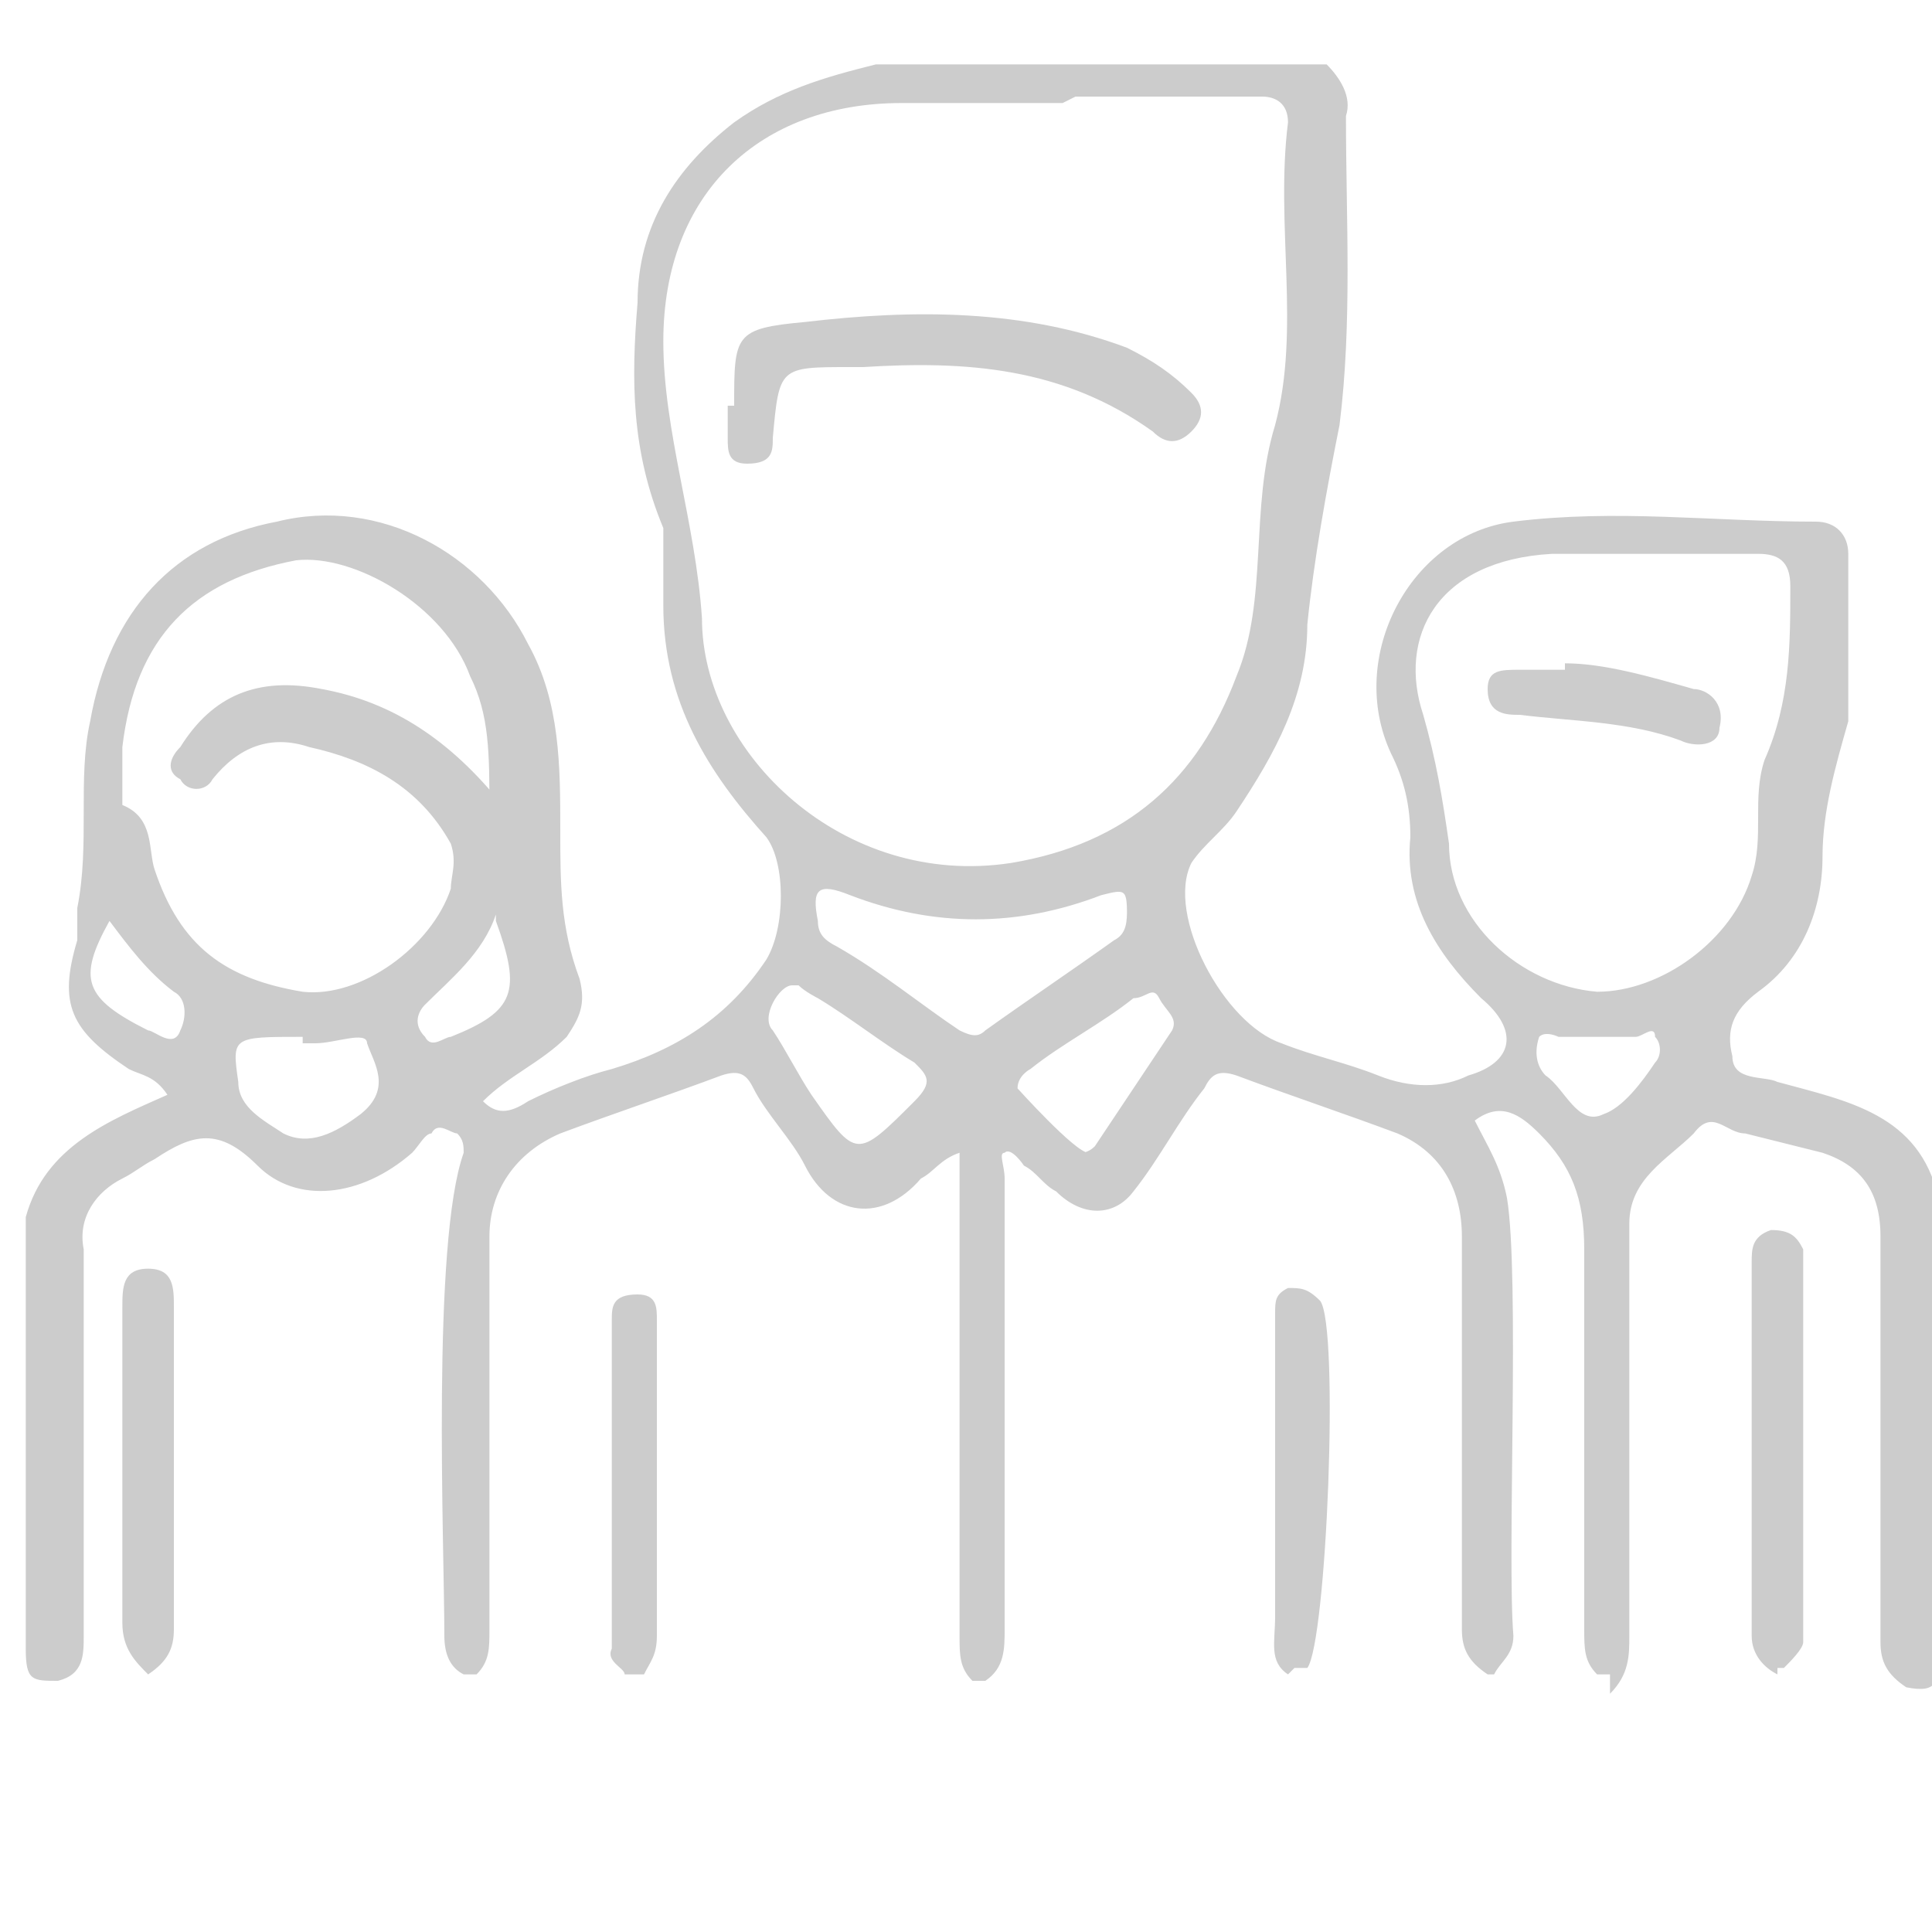 <svg xmlns="http://www.w3.org/2000/svg" viewBox="0 0 30 30"><defs><style>.cls-1{opacity:.2}.cls-2{display:none}</style></defs><g id="Layer_1"><g id="Analysts" class="cls-1"><path d="M25 26h-.2c-.2-.2-.2-.4-.2-.7v-5.9c0-.8-.2-1.3-.7-1.8-.3-.3-.6-.5-1-.2.2.4.4.7.5 1.2.2 1.2 0 5.6.1 6.8 0 .3-.2.4-.3.6h-.1c-.3-.2-.4-.4-.4-.7v-6.1c0-.7-.3-1.3-1-1.6-.8-.3-1.7-.6-2.5-.9-.3-.1-.4 0-.5.2-.4.5-.7 1.1-1.1 1.6-.3.4-.8.4-1.2 0-.2-.1-.3-.3-.5-.4 0 0-.2-.3-.3-.2-.1 0 0 .2 0 .4v7c0 .3 0 .6-.3.8h-.2c-.2-.2-.2-.4-.2-.7v-7.5c-.3.1-.4.3-.6.4-.6.7-1.4.6-1.8-.2-.2-.4-.6-.8-.8-1.2-.1-.2-.2-.3-.5-.2-.8.3-1.7.6-2.5.9-.7.3-1.1.9-1.1 1.6v6.1c0 .3 0 .5-.2.7h-.2q-.3-.15-.3-.6c0-1.4-.2-6.1.3-7.5 0-.1 0-.2-.1-.3-.1 0-.3-.2-.4 0-.1 0-.2.2-.3.3-.8.7-1.8.8-2.4.2s-1-.5-1.6-.1c-.2.1-.3.2-.5.3-.4.2-.7.6-.6 1.1v6c0 .3 0 .6-.4.7-.4 0-.5 0-.5-.5v-6.7c.3-1.1 1.3-1.5 2.2-1.9-.2-.3-.4-.3-.6-.4-.9-.6-1.1-1-.8-2v-.5c.2-1 0-2 .2-2.9.3-1.7 1.3-2.8 2.9-3.1 1.6-.4 3.2.5 3.9 1.9.5.9.5 1.9.5 2.9 0 .8 0 1.5.3 2.3.1.4 0 .6-.2.9-.4.4-.9.6-1.3 1 .2.2.4.2.7 0 .4-.2.9-.4 1.3-.5 1-.3 1.8-.8 2.4-1.7.3-.5.3-1.5 0-1.9-.9-1-1.6-2.1-1.6-3.6V8.2c-.5-1.2-.5-2.3-.4-3.5 0-1.2.6-2.1 1.5-2.8.7-.5 1.4-.7 2.2-.9h7c.2.2.4.5.3.8 0 1.6.1 3.2-.1 4.8-.2 1-.4 2.1-.5 3.1 0 1.1-.5 2-1.1 2.9-.2.3-.5.5-.7.8-.4.8.5 2.5 1.4 2.8.5.2 1 .3 1.5.5s1 .2 1.4 0c.7-.2.8-.7.2-1.2-.7-.7-1.2-1.5-1.1-2.5 0-.5-.1-.9-.3-1.3-.7-1.5.3-3.4 1.9-3.6s3.1 0 4.7 0c.3 0 .5.2.5.5v2.6c-.2.7-.4 1.4-.4 2.1 0 .8-.3 1.6-1 2.1-.4.3-.5.6-.4 1 0 .4.5.3.7.4 1.1.3 2.2.5 2.5 1.8v7.1c0 .4 0 .6-.5.5-.3-.2-.4-.4-.4-.7v-6.3c0-.7-.3-1.1-.9-1.3l-1.2-.3c-.3 0-.5-.4-.8 0-.4.4-1 .7-1 1.4v6.4c0 .3 0 .6-.3.9ZM16.5 1.6H14c-2.2 0-3.7 1.4-3.7 3.7 0 1.4.5 2.8.6 4.3 0 2.1 2.2 4.2 4.8 3.8 1.8-.3 2.9-1.3 3.5-2.9.5-1.2.2-2.6.6-3.9.4-1.5 0-3.1.2-4.7 0-.3-.2-.4-.4-.4h-2.9Zm9.2 7h-1.6c-1.8.1-2.4 1.3-2 2.5.2.7.3 1.3.4 2 0 1.2 1.1 2.2 2.3 2.3 1 0 2.1-.8 2.4-1.8.2-.6 0-1.2.2-1.8.4-.9.4-1.8.4-2.7 0-.4-.2-.5-.5-.5zm-18.1 4c0-.9 0-1.5-.3-2.1-.4-1.1-1.8-1.9-2.7-1.8C3 9 2.1 9.9 1.9 11.6v.9c.5.2.4.7.5 1 .4 1.2 1.1 1.7 2.3 1.9.9.1 2-.7 2.3-1.6 0-.2.1-.4 0-.7-.5-.9-1.3-1.3-2.2-1.5-.6-.2-1.1 0-1.5.5-.1.2-.4.2-.5 0-.2-.1-.2-.3 0-.5.5-.8 1.2-1.1 2.2-.9 1.1.2 2 .8 2.8 1.8Zm9.9 1.7c0-.5 0-.5-.4-.4q-1.95.75-3.9 0c-.5-.2-.6-.1-.5.4 0 .2.1.3.3.4.7.4 1.3.9 1.9 1.3.2.1.3.1.4 0 .7-.5 1.3-.9 2-1.4.2-.1.2-.3.2-.5Zm-5.2 1c-.2 0-.5.5-.3.7.2.3.4.7.6 1 .7 1 .7 1 1.6.1.3-.3.2-.4 0-.6-.5-.3-1-.7-1.5-1 0 0-.2-.1-.3-.2Zm4.5 2.6s.1 0 .2-.1l1.2-1.8c.1-.2-.1-.3-.2-.5s-.2 0-.4 0c-.5.4-1.1.7-1.6 1.1 0 0-.2.1-.2.3 0 0 .9 1 1.1 1ZM4.7 16.1c-1.1 0-1.1 0-1 .7 0 .4.4.6.7.8.4.2.8 0 1.2-.3.5-.4.2-.8.1-1.1 0-.2-.5 0-.8 0h-.2Zm20.2 0h-.7s-.2-.1-.3 0c-.1.3 0 .5.1.6.3.2.5.8.9.6.3-.1.6-.5.8-.8.1-.1.1-.3 0-.4 0-.2-.2 0-.3 0h-.6ZM1.7 14.3c-.5.9-.4 1.2.6 1.7.1 0 .4.3.5 0 .1-.2.1-.5-.1-.6-.4-.3-.7-.7-1-1.1m6-.1c-.2.6-.7 1-1.1 1.4-.1.1-.2.3 0 .5.1.2.3 0 .4 0 1-.4 1.1-.7.7-1.8Z"/><path d="M27.6 26c-.2-.1-.4-.3-.4-.6v-5.8c0-.2 0-.4.3-.5.3 0 .4.1.5.3v6.1c0 .1-.2.3-.3.4h-.1ZM2.3 26c-.2-.2-.4-.4-.4-.8v-4.9c0-.3 0-.6.4-.6s.4.3.4.6v5c0 .3-.1.5-.4.7h-.1ZM20 26c-.3-.2-.2-.5-.2-.9v-4.7c0-.2 0-.3.2-.4.2 0 .3 0 .5.2.3.4.1 5.3-.2 5.7h-.2ZM9.7 26c0-.1-.3-.2-.2-.4v-5.1c0-.2 0-.4.4-.4.3 0 .3.2.3.4v4.9c0 .3-.1.4-.2.6h-.2ZM11.4 6.3c0-1.1 0-1.2 1.1-1.3 1.7-.2 3.4-.2 5 .4.4.2.7.4 1 .7q.3.3 0 .6t-.6 0c-1.4-1-2.9-1.1-4.5-1h-.2c-1.1 0-1.1 0-1.2 1.1 0 .2 0 .4-.4.4-.3 0-.3-.2-.3-.4v-.5ZM24.3 10.3c.6 0 1.3.2 2 .4.2 0 .5.2.4.6 0 .3-.4.3-.6.2-.8-.3-1.7-.3-2.5-.4-.2 0-.5 0-.5-.4 0-.3.2-.3.5-.3h.7Z"/></g></g></svg>